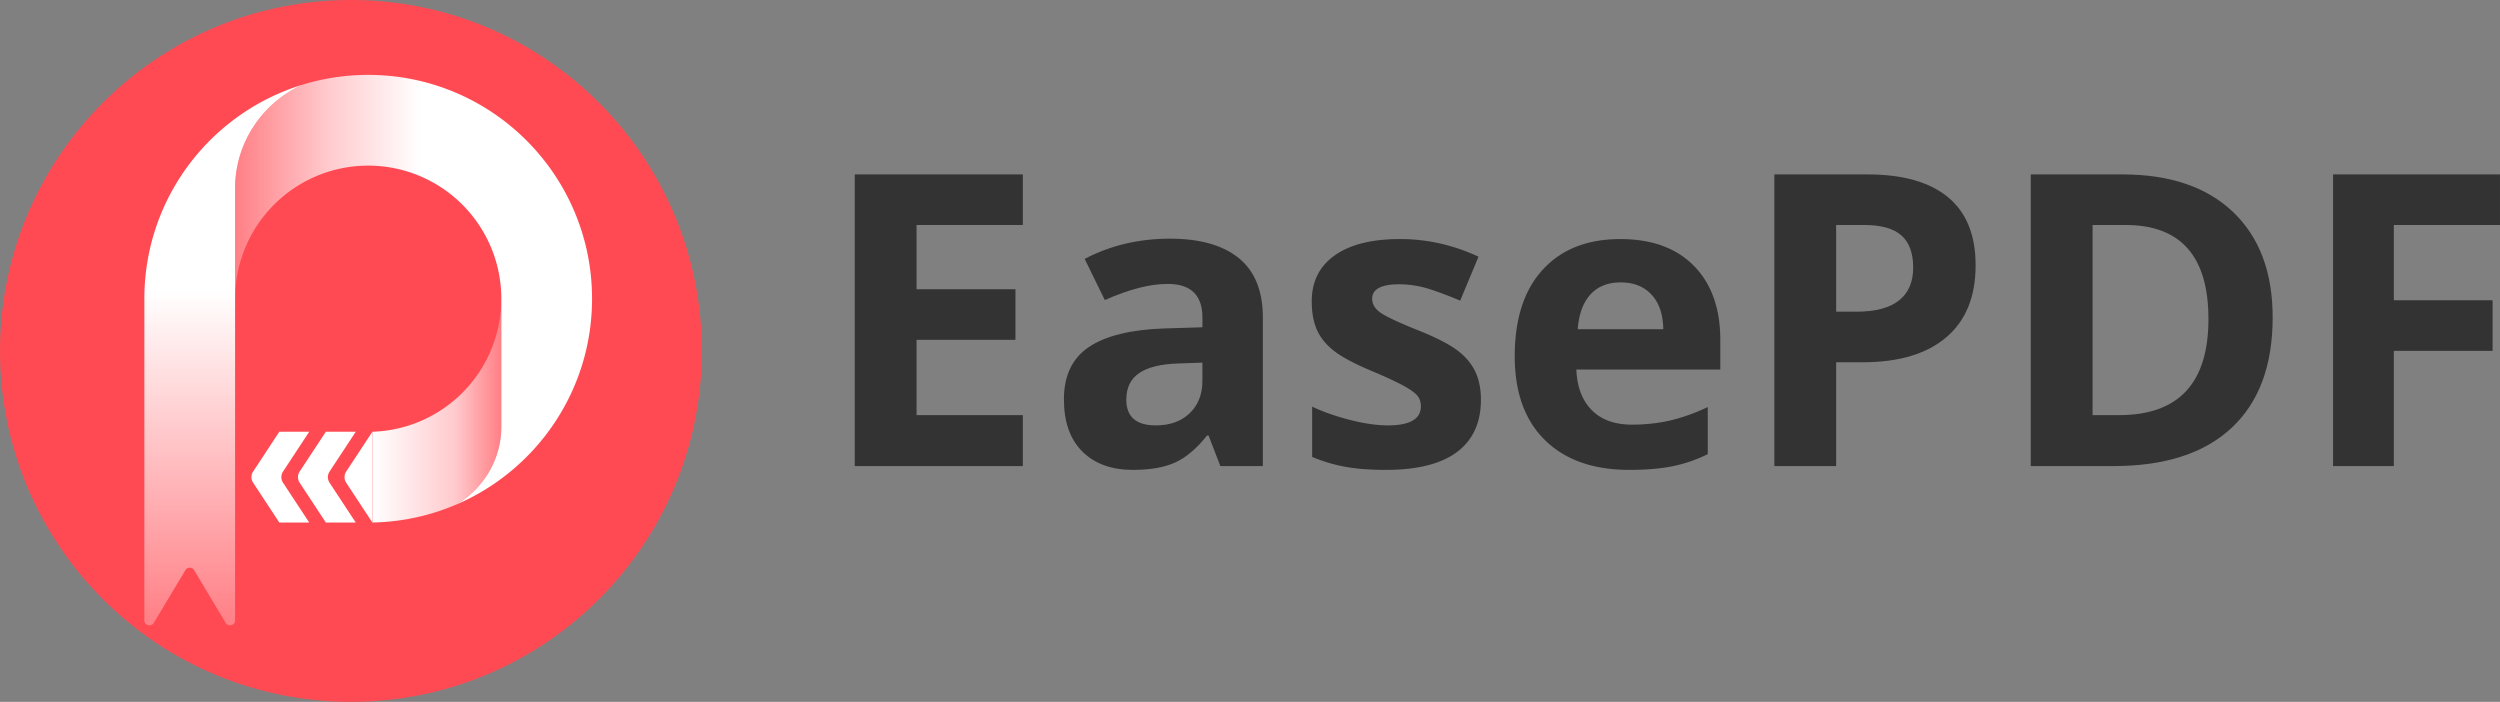 <svg xmlns="http://www.w3.org/2000/svg" xmlns:xlink="http://www.w3.org/1999/xlink" viewBox="0 0 6574.12 1845.65"><rect x="0" y="0" width="6574.12" height="1845.65" fill="#808080" stroke="none"/><defs><style>.cls-1{fill:#ff4a53;}.cls-2{fill:url(#未命名的渐变_3);}.cls-3{fill:url(#未命名的渐变_115);}.cls-4{fill:#fff;}.cls-5{fill:url(#未命名的渐变_118);}.cls-6{fill:#333;}</style><linearGradient id="未命名的渐变_3" x1="1318.44" y1="1079.79" x2="979.21" y2="1079.79" gradientUnits="userSpaceOnUse"><stop offset="0" stop-color="#ff7f85"/><stop offset="0.36" stop-color="#ffcacd"/><stop offset="1" stop-color="#fff"/></linearGradient><linearGradient id="未命名的渐变_115" x1="618.2" y1="762.05" x2="1556.84" y2="762.05" gradientUnits="userSpaceOnUse"><stop offset="0" stop-color="#ff7f85"/><stop offset="0.26" stop-color="#ffcacd"/><stop offset="0.52" stop-color="#fff"/></linearGradient><linearGradient id="未命名的渐变_118" x1="587.67" y1="1644.51" x2="587.67" y2="222.64" gradientUnits="userSpaceOnUse"><stop offset="0" stop-color="#ff7f85"/><stop offset="0.62" stop-color="#fff"/></linearGradient></defs><g id="图层_2" data-name="图层 2"><g id="logo"><path class="cls-1" d="M225,319C84.8,480.84,0,691.93,0,922.83c0,509.66,413.16,922.82,922.83,922.82s922.82-413.16,922.82-922.82S1432.49,0,922.83,0h0C644.06,0,394.17,123.6,225,319"/><path class="cls-2" d="M1198.92,1327.16c71.13-40.94,119.33-117.71,119.33-205.24V785.55a350,350,0,0,1-339,349.84V1374a585.85,585.85,0,0,0,339.23-115.42A588.12,588.12,0,0,1,1198.92,1327.16Z"/><path class="cls-3" d="M968.22,196.94a588.73,588.73,0,0,0-172.49,25.7C691.39,269.23,618.2,374.09,618.2,495.23V785.54h0q0-4.5.11-9c0-.1,0-.21,0-.31A350,350,0,0,1,958.83,435.65h.43c3-.08,6-.12,9-.12h0c3,0,6,0,9,.12h.43a350,350,0,0,1,340.5,340.5c0,.14,0,.29,0,.43q.1,4.47.11,9h0v336.37c0,87.53-48.2,164.3-119.33,205.24,210.41-89.73,357.92-298.42,357.92-541.61C1556.84,460.47,1293.31,196.94,968.22,196.94Z"/><path class="cls-4" d="M979.21,1374V1135.39L910.39,1240a26.73,26.73,0,0,0,0,29.37Z"/><path class="cls-4" d="M856.83,1135.39h78.63L866.64,1240a26.69,26.69,0,0,0,0,29.37L935.46,1374H856.83L788,1269.37a26.69,26.69,0,0,1,0-29.37Z"/><path class="cls-4" d="M734.47,1135.39H813.1L744.28,1240a26.73,26.73,0,0,0,0,29.37L813.1,1374H734.47l-68.82-104.61a26.73,26.73,0,0,1,0-29.37Z"/><path class="cls-5" d="M379.61,785.55v845.61c0,13.52,17.8,18.45,24.75,6.86l83.21-138.79a13.32,13.32,0,0,1,22.86,0l83,138.7c6.94,11.6,24.76,6.67,24.76-6.85V785.55h0V495.23c0-121.14,73.19-226,177.53-272.59C554.82,296.38,379.61,520.49,379.61,785.55Z"/><path class="cls-6" d="M2689.72,1225.63h-442v-767h442v133H2410.23v169h260.08v133H2410.23v198h279.49Z"/><path class="cls-6" d="M3209.13,1225.63l-31-80.26H3174q-40.41,50.89-83.19,70.59t-111.53,19.67q-84.51,0-133-48.19t-48.55-137.22q0-93.21,65.34-137.46t197.08-49l101.83-3.14v-25.5q0-88.5-91.33-88.5-70.33,0-165.33,42.49l-53-108.3q101.25-53.18,224.58-53.19,118,0,181,51.36t63,156.19v390.45Zm-47.2-272-62,2.09q-69.87,2.12-104,25.15t-34.14,70.18q0,67.6,77.73,67.58,55.66,0,89-32t33.36-84.86Z"/><path class="cls-6" d="M3894.28,1051.16q0,90.15-62.68,137.31t-187.54,47.16q-64,0-109.12-8.66a411.21,411.21,0,0,1-84.45-25.45V1069.33q44.58,21,100.47,35.14t98.37,14.16q87.09,0,87.09-50.16,0-18.79-11.54-30.56T3685,1011.26q-28.34-14.89-75.54-34.74-67.7-28.21-99.43-52.25t-46.17-55.12q-14.43-31.08-14.42-76.55,0-78.3,60.58-121.14t171.81-42.83q106,0,206.16,46.34l-48.27,115.68q-44.08-18.9-82.39-31a259.09,259.09,0,0,0-78.17-12.06q-70.83,0-70.83,38.14,0,21.42,22.81,37.1t100,46.5q68.71,27.69,100.74,51.71t47.21,55.38Q3894.29,1007.83,3894.28,1051.16Z"/><path class="cls-6" d="M4284.5,1235.63q-141.73,0-221.5-78t-79.79-221q0-147.17,73.74-227.56t203.9-80.39q124.39,0,193.68,70.59t69.28,195v77.39H4145.26q2.63,68.29,40.42,106.66t106.08,38.34q53,0,100.3-11t98.72-35.2v123.79a375.26,375.26,0,0,1-89.75,31.22Q4353.26,1235.61,4284.5,1235.63Zm-22.6-493q-51,0-79.87,32.06t-33.1,90.94h224.89q-1-58.87-31-90.94T4261.9,742.63Z"/><path class="cls-6" d="M5195.18,697.77q0,123.75-77.28,189.31t-219.75,65.55h-69.68v273H4665.91v-767h244.72q139.38,0,212,60T5195.18,697.77ZM4828.47,819.63h53.39q74.84,0,112-29.67T5031,703.54q0-57.25-31.14-84.58t-97.63-27.33h-73.8Z"/><path class="cls-6" d="M5976.3,834.79q0,189.39-107.76,290.12T5557.3,1225.63H5340.21v-767h240.7q187.74,0,291.56,99.16T5976.3,834.79ZM5807.44,839q0-247.36-218.14-247.38h-86.53v500h69.75Q5807.44,1091.63,5807.44,839Z"/><path class="cls-6" d="M6295,1225.63H6135.1v-767h439v133H6295v198h259.67v133H6295Z"/></g></g></svg>